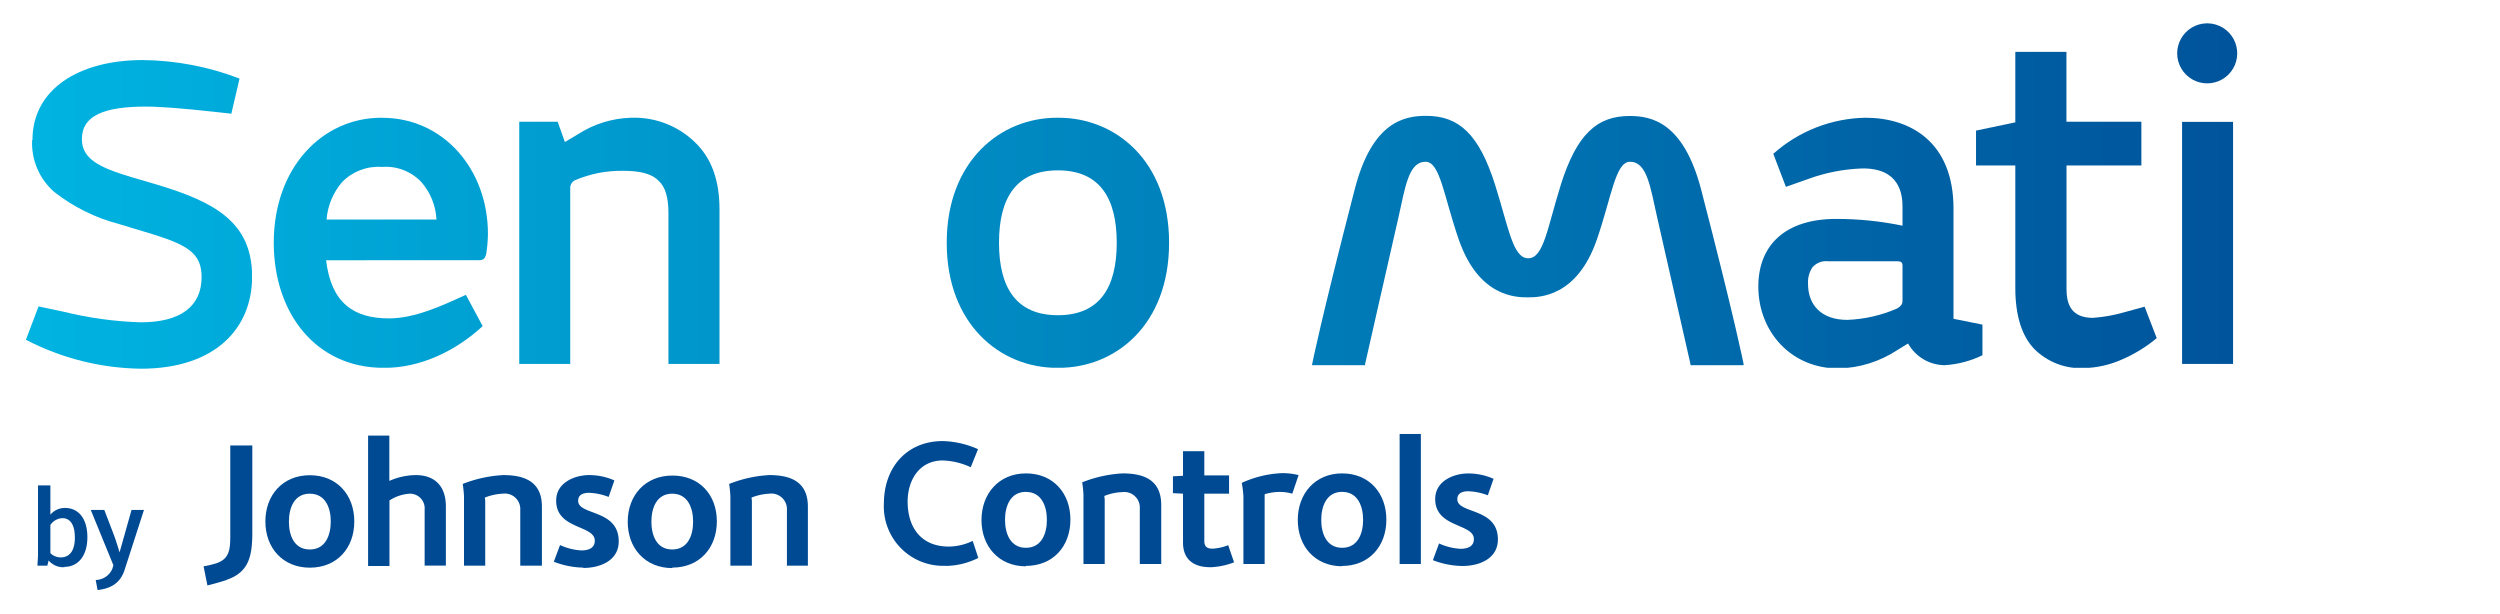 <svg id="Layer_1" data-name="Layer 1" xmlns="http://www.w3.org/2000/svg" xmlns:xlink="http://www.w3.org/1999/xlink" viewBox="0 0 369.67 90.72"><defs><style>.cls-1{fill:none;}.cls-2{clip-path:url(#clip-path);}.cls-3{fill:#004a94;}.cls-4{clip-path:url(#clip-path-2);}.cls-5{fill:url(#linear-gradient);}.cls-6{clip-path:url(#clip-path-3);}.cls-7{fill:url(#linear-gradient-2);}.cls-8{clip-path:url(#clip-path-4);}.cls-9{fill:url(#linear-gradient-3);}.cls-10{clip-path:url(#clip-path-5);}.cls-11{clip-path:url(#clip-path-6);}.cls-12{clip-path:url(#clip-path-7);}.cls-13{clip-path:url(#clip-path-8);}.cls-14{fill:url(#linear-gradient-7);}.cls-15{clip-path:url(#clip-path-9);}.cls-16{fill:url(#linear-gradient-8);}.cls-17{clip-path:url(#clip-path-10);}.cls-18{fill:url(#linear-gradient-9);}.cls-19{clip-path:url(#clip-path-11);}.cls-20{clip-path:url(#clip-path-12);}.cls-21{fill:url(#linear-gradient-11);}</style><clipPath id="clip-path"><rect class="cls-1" x="3.83" y="3.45" width="362" height="83.82"/></clipPath><clipPath id="clip-path-2"><path class="cls-1" d="M4.75,20.7A9.6,9.6,0,0,0,8,28.37a26.32,26.32,0,0,0,9.6,4.76l4.87,1.47c5.38,1.67,7.34,2.91,7.34,6.37,0,4.34-3.13,6.69-9,6.69A54.4,54.4,0,0,1,9.38,46.09L5.7,45.31,3.83,50.24a37.9,37.9,0,0,0,17,4.28c10.94,0,16.45-5.91,16.45-13.62,0-8.13-5.68-11.06-14-13.58l-3.89-1.14c-4.83-1.44-7.28-2.74-7.28-5.61,0-3.5,3.3-4.81,9.53-4.81,2.09,0,5.72.3,9.63.73l2.94.32,1.21-5.19a41,41,0,0,0-14.3-2.74c-9.5,0-16.32,4.34-16.32,11.82"/></clipPath><linearGradient id="linear-gradient" x1="58.89" y1="849.55" x2="61.23" y2="849.55" gradientTransform="matrix(154.24, 0, 0, -154.24, -9080.43, 131067.36)" gradientUnits="userSpaceOnUse"><stop offset="0" stop-color="#00b4e1"/><stop offset="1" stop-color="#004a94"/></linearGradient><clipPath id="clip-path-3"><path class="cls-1" d="M50.57,26.94a7.48,7.48,0,0,1,5.88-2.26h.07a7.22,7.22,0,0,1,5.8,2.26,9.08,9.08,0,0,1,2.22,5.52H48.29a9.64,9.64,0,0,1,2.28-5.52m5.81-9.53c-8.71,0-15.9,7.35-15.9,18.49,0,10.39,6.21,18.49,16.23,18.49h.2c5.19,0,10.44-2.44,14.46-6.17L68.89,43.6c-3.42,1.55-7.5,3.48-11.36,3.48-5.23,0-8.56-2.27-9.31-8.6H70.68c.75,0,1-.14,1.21-.9a20.19,20.19,0,0,0,.26-3c0-9.49-6.53-17.16-15.63-17.16Z"/></clipPath><linearGradient id="linear-gradient-2" x1="58.89" y1="849.53" x2="61.23" y2="849.53" gradientTransform="matrix(154.24, 0, 0, -154.24, -9080.43, 131069.16)" xlink:href="#linear-gradient"/><clipPath id="clip-path-4"><path class="cls-1" d="M93.3,17.41a15.27,15.27,0,0,0-7.84,2.44L83.53,21l-1.07-3H76.78V53.81h7.54V27.91A1.28,1.28,0,0,1,85,26.66a17.27,17.27,0,0,1,7.09-1.4h.13c2.22,0,4.08.35,5.16,1.47,1,.89,1.46,2.47,1.46,4.76V53.81h7.55V30.92c0-3.91-1-7.06-3.14-9.39a12.89,12.89,0,0,0-9.89-4.12Z"/></clipPath><linearGradient id="linear-gradient-3" x1="58.89" y1="849.54" x2="61.23" y2="849.54" gradientTransform="matrix(154.24, 0, 0, -154.24, -9080.43, 131069.03)" xlink:href="#linear-gradient"/><clipPath id="clip-path-5"><path class="cls-1" d="M110.88,27.41c0,5.55,3.4,8.53,10.09,10.5l4,1.14c4,1.18,5.28,2.22,5.28,4.19,0,2.84-2.48,4.2-6.3,4.2a50.9,50.9,0,0,1-9-1.26l-2.87-.57-1.6,5a27.69,27.69,0,0,0,6.5,2.69,28.62,28.62,0,0,0,7.47,1c4,0,7.18-1,9.44-3.09A10.62,10.62,0,0,0,137.29,43c0-6.38-3.56-8.74-10.64-10.93l-4.21-1.25c-3.14-1-4.67-1.76-4.67-3.52,0-2,1.73-2.93,6.33-2.93a59.23,59.23,0,0,1,7.45.57l3.26.43L136,20a29,29,0,0,0-11.79-2.58c-7.9,0-13.35,3.62-13.35,10"/></clipPath><clipPath id="clip-path-6"><path class="cls-1" d="M147.72,35.9c0-6.63,2.54-10.71,8.71-10.71s8.7,4.08,8.7,10.71-2.54,10.71-8.7,10.71-8.71-4.08-8.71-10.71m8.56-18.49c-8.36,0-16.29,6.41-16.29,18.49s7.93,18.49,16.29,18.49h.26c8.43,0,16.33-6.35,16.33-18.49s-7.94-18.49-16.33-18.49Z"/></clipPath><clipPath id="clip-path-7"><path class="cls-1" d="M184.32,22.11,183,18h-5.62V53.81h7.54V28.41a1.12,1.12,0,0,1,.75-1.15A54.07,54.07,0,0,1,196.06,24l1.9-5.51a11,11,0,0,0-4-1c-2.22,0-5.29,1.44-9.63,4.7"/></clipPath><clipPath id="clip-path-8"><path class="cls-1" d="M267.35,42a4,4,0,0,1,.65-2.47,2.66,2.66,0,0,1,2.29-.9h10.15c.75,0,.88.18.88.75v5.06c0,.46-.13.78-.81,1.18a20.27,20.27,0,0,1-7.35,1.68c-3.92,0-5.81-2.29-5.81-5.3m-5.14-19.26,1.87,4.89,3.34-1.18a25.63,25.63,0,0,1,7.9-1.54c5.59-.09,6,3.83,6,5.66v2.8a48.19,48.19,0,0,0-9.82-1c-7.42,0-11.5,3.79-11.5,10,0,6.7,4.87,12.11,11.82,12.11a16.44,16.44,0,0,0,8.69-2.69l1.63-1A6.27,6.27,0,0,0,287.52,54a14.78,14.78,0,0,0,5.62-1.47V48l-4.28-.86V30.85c0-9.93-6.46-13.44-13-13.44a21,21,0,0,0-13.63,5.32m-31.44,4.61c-2,6.4-2.53,10.85-4.81,10.85s-2.88-4.45-4.9-10.85c-2.39-7.55-5.38-10.21-10.2-10.21-3.22,0-8,.85-10.57,10.9-5,19.33-6.27,25.72-6.27,25.75L194,54l7.85,0,0-.15c0-.07,3.33-14.62,4.95-21.76,1-4.46,1.49-8.17,4-8.17,2.16,0,2.71,5.19,4.91,11.52,2.94,8.47,8.47,8.53,10.2,8.53s7.27-.06,10.21-8.53c2.19-6.33,2.74-11.52,4.91-11.52,2.51,0,3,3.71,4,8.17,1.61,7.14,4.93,21.69,4.94,21.76l0,.15,7.85,0,0-.2s-1.26-6.42-6.27-25.75c-2.61-10-7.36-10.9-10.58-10.9-4.81,0-7.81,2.66-10.19,10.21"/></clipPath><linearGradient id="linear-gradient-7" x1="58.89" y1="849.53" x2="61.23" y2="849.53" gradientTransform="matrix(154.24, 0, 0, -154.24, -9080.43, 131069.1)" xlink:href="#linear-gradient"/><clipPath id="clip-path-9"><path class="cls-1" d="M298,7.67V18.09l-5.81,1.22v5.16H298V42.6c0,4,.94,7.06,2.8,9a9.72,9.72,0,0,0,7.35,2.83,14.68,14.68,0,0,0,5.59-1.26A21,21,0,0,0,318.91,50l-1.79-4.65-3,.82a22.48,22.48,0,0,1-4.63.83c-3.21,0-3.92-2-3.92-4.27V24.47h11.07V18H305.56V7.67Z"/></clipPath><linearGradient id="linear-gradient-8" x1="58.89" y1="849.55" x2="61.23" y2="849.55" gradientTransform="matrix(154.24, 0, 0, -154.24, -9080.43, 131067.07)" xlink:href="#linear-gradient"/><clipPath id="clip-path-10"><rect class="cls-1" x="322.66" y="18.02" width="7.54" height="35.79"/></clipPath><linearGradient id="linear-gradient-9" x1="58.89" y1="849.53" x2="61.23" y2="849.53" gradientTransform="matrix(154.24, 0, 0, -154.24, -9080.43, 131069.17)" xlink:href="#linear-gradient"/><clipPath id="clip-path-11"><path class="cls-1" d="M335.31,35.75c0,11.11,6.07,18.64,15.9,18.64h.13c4.83,0,10.8-2.94,14.49-6.81l-2.45-4.48c-1.93.82-6.94,3.95-11.23,3.91-6.26-.06-9.09-3.55-9.11-11.4,0-5,1.47-10.68,7.35-10.93,4.66-.19,7.72,4,10.12,7.06l4.8-2.72A14.87,14.87,0,0,0,351,17.41c-8.72,0-15.64,7.38-15.64,18.34"/></clipPath><clipPath id="clip-path-12"><path class="cls-1" d="M326.24,3.45a4.44,4.44,0,1,0,.27,0Z"/></clipPath><linearGradient id="linear-gradient-11" x1="58.89" y1="849.64" x2="61.23" y2="849.64" gradientTransform="matrix(154.24, 0, 0, -154.24, -9080.43, 131057.15)" xlink:href="#linear-gradient"/></defs><title>sensormatic_logo</title><g class="cls-2"><path class="cls-3" d="M139.87,83.66a8.77,8.77,0,0,1-9.17-9.2c0-5.26,3.3-9.25,8.75-9.24a13.62,13.62,0,0,1,5.17,1.2l-1.08,2.67a10.48,10.48,0,0,0-4.14-1c-3.46,0-5.19,2.91-5.19,6.08,0,3.83,2,6.65,6.08,6.65a8.19,8.19,0,0,0,3.54-.84l.83,2.52a11,11,0,0,1-4.79,1.18"/><path class="cls-3" d="M151.7,72.73c-2.33,0-3.09,2.16-3.09,4.14S149.37,81,151.7,81s3.1-2.12,3.1-4.12-.76-4.14-3.1-4.14m0,11c-4,0-6.57-2.94-6.57-6.84S147.7,70,151.71,70s6.57,2.91,6.57,6.84-2.56,6.84-6.58,6.84"/><path class="cls-3" d="M168.54,83.4V75.18a2.3,2.3,0,0,0-2.6-2.41,7.68,7.68,0,0,0-2.65.57,4.63,4.63,0,0,1,.06.55V83.4h-3.14V73.16a16.5,16.5,0,0,0-.19-1.84A18.91,18.91,0,0,1,166,70c3.2,0,5.7,1,5.71,4.67V83.4Z"/><path class="cls-3" d="M178.93,83.87c-2.38,0-4-1.1-4-3.64V73l-1.49-.08V70.43l1.49-.08V66.72h3.15V70.3h3.66V73h-3.66v7c0,.82.41,1.13,1.2,1.13a7.17,7.17,0,0,0,2.33-.52l.87,2.54a10.89,10.89,0,0,1-3.52.73"/><path class="cls-3" d="M191.09,73a6.7,6.7,0,0,0-1.73-.26,7.93,7.93,0,0,0-2.36.34,2.36,2.36,0,0,1,0,.26V83.4h-3.14v-10a15.72,15.72,0,0,0-.24-2,15.91,15.91,0,0,1,6-1.44,10.18,10.18,0,0,1,2.4.29Z"/><path class="cls-3" d="M198.46,72.73c-2.33,0-3.09,2.16-3.09,4.15s.76,4.12,3.09,4.12,3.1-2.13,3.1-4.12-.76-4.14-3.1-4.15m0,11c-4,0-6.56-2.94-6.56-6.84S194.46,70,198.46,70,205,72.92,205,76.85s-2.56,6.84-6.58,6.84"/><rect class="cls-3" x="206.96" y="64.17" width="3.14" height="19.23"/><path class="cls-3" d="M216.2,83.69a12.36,12.36,0,0,1-4.32-.86l.91-2.47a8.7,8.7,0,0,0,3.15.79c1,0,2-.29,2-1.44,0-2.33-5.72-1.63-5.72-5.92,0-2.7,2.79-3.78,4.85-3.78a9.28,9.28,0,0,1,3.78.79L220,73.24a9,9,0,0,0-2.89-.6c-.78,0-1.62.23-1.62,1.18,0,2.2,6,1.2,6,5.94,0,2.91-2.83,3.93-5.22,3.93"/><path class="cls-3" d="M33.53,85.75c-.74.26-1.87.57-2.86.82l-.57-2.83a13.26,13.26,0,0,0,1.95-.47c1.81-.63,2-1.94,2-4V65.87h3.26V78.72c0,3.53-.52,5.88-3.75,7"/><path class="cls-3" d="M45.81,73c-2.33,0-3.09,2.14-3.09,4.14s.76,4.11,3.09,4.11,3.09-2.12,3.1-4.11S48.15,73,45.81,73m0,10.94c-4,0-6.57-2.93-6.57-6.83s2.56-6.84,6.57-6.84,6.58,2.9,6.58,6.84-2.57,6.83-6.58,6.83"/><path class="cls-3" d="M62.79,83.63V75.36A2.17,2.17,0,0,0,60.59,73a6.18,6.18,0,0,0-3,1v9.69H54.43V64.41h3.14v6.7a9.94,9.94,0,0,1,3.89-.86c2.93,0,4.47,1.73,4.47,4.64v8.74Z"/><path class="cls-3" d="M76.93,83.64V75.41A2.29,2.29,0,0,0,74.34,73a7.94,7.94,0,0,0-2.65.58,4.63,4.63,0,0,1,.06.55v9.51H68.61V73.39a16.23,16.23,0,0,0-.19-1.83,19,19,0,0,1,6-1.31c3.19,0,5.71,1,5.71,4.66v8.73Z"/><path class="cls-3" d="M86.22,83.93a12.42,12.42,0,0,1-4.33-.87l.92-2.46a8.91,8.91,0,0,0,3.14.79c1,0,2-.29,2-1.44,0-2.34-5.72-1.63-5.71-5.93,0-2.69,2.77-3.76,4.85-3.77a9.15,9.15,0,0,1,3.76.79L90,73.48a9,9,0,0,0-2.88-.61c-.8,0-1.63.23-1.63,1.18,0,2.2,6,1.21,6,6,0,2.9-2.83,3.93-5.21,3.93"/><path class="cls-3" d="M99.4,73c-2.33,0-3.08,2.15-3.08,4.14s.75,4.11,3.08,4.11,3.09-2.12,3.09-4.11S101.73,73,99.4,73m0,11c-4,0-6.58-2.94-6.58-6.84s2.57-6.83,6.59-6.84S106,73.16,106,77.09s-2.57,6.84-6.58,6.84"/><path class="cls-3" d="M116.36,83.64V75.42A2.3,2.3,0,0,0,113.77,73a7.94,7.94,0,0,0-2.65.58,4.62,4.62,0,0,1,.06.56v9.5H108V73.4a17.39,17.39,0,0,0-.18-1.84,18.79,18.79,0,0,1,5.93-1.31c3.2,0,5.71,1,5.71,4.67v8.72Z"/></g><g class="cls-4"><rect class="cls-5" x="3.83" y="8.88" width="33.43" height="45.64"/></g><g class="cls-6"><rect class="cls-7" x="40.48" y="17.41" width="31.67" height="36.97"/></g><g class="cls-8"><rect class="cls-9" x="76.78" y="17.41" width="29.61" height="36.4"/></g><g class="cls-10"><rect class="cls-7" x="110.49" y="17.41" width="26.8" height="36.97"/></g><g class="cls-11"><rect class="cls-7" x="139.99" y="17.41" width="32.88" height="36.97"/></g><g class="cls-12"><rect class="cls-9" x="177.36" y="17.41" width="20.6" height="36.4"/></g><g class="cls-13"><rect class="cls-14" x="193.97" y="17.13" width="99.17" height="37.26"/></g><g class="cls-15"><rect class="cls-16" x="292.18" y="7.67" width="26.74" height="46.72"/></g><g class="cls-17"><rect class="cls-18" x="322.66" y="18.02" width="7.54" height="35.79"/></g><g class="cls-19"><rect class="cls-7" x="335.31" y="17.41" width="30.53" height="36.97"/></g><g class="cls-20"><rect class="cls-21" x="321.93" y="3.45" width="8.88" height="8.87"/></g><g class="cls-2"><path class="cls-3" d="M9.53,83.87a2.82,2.82,0,0,1-2.34-1L7,83.64H5.54c0-.36.08-1.15.08-1.55V71.77H7.45v4.34a2.77,2.77,0,0,1,2.16-1c2,0,3.31,1.57,3.31,4.33s-1.38,4.38-3.39,4.38M9.2,76.62a2.28,2.28,0,0,0-1.75,1v4.17A2.15,2.15,0,0,0,9,82.42c1.23,0,2.07-.92,2.07-2.9,0-2.36-1-2.9-1.84-2.9"/><path class="cls-3" d="M18.43,84.25c-.67,2.11-2.21,2.79-4,3l-.28-1.49a2.72,2.72,0,0,0,2.46-1.65l.16-.52L13.42,75.4h2l1.44,3.75c.39,1.06.82,2.53.82,2.53l1.77-6.28h1.84Z"/></g></svg>